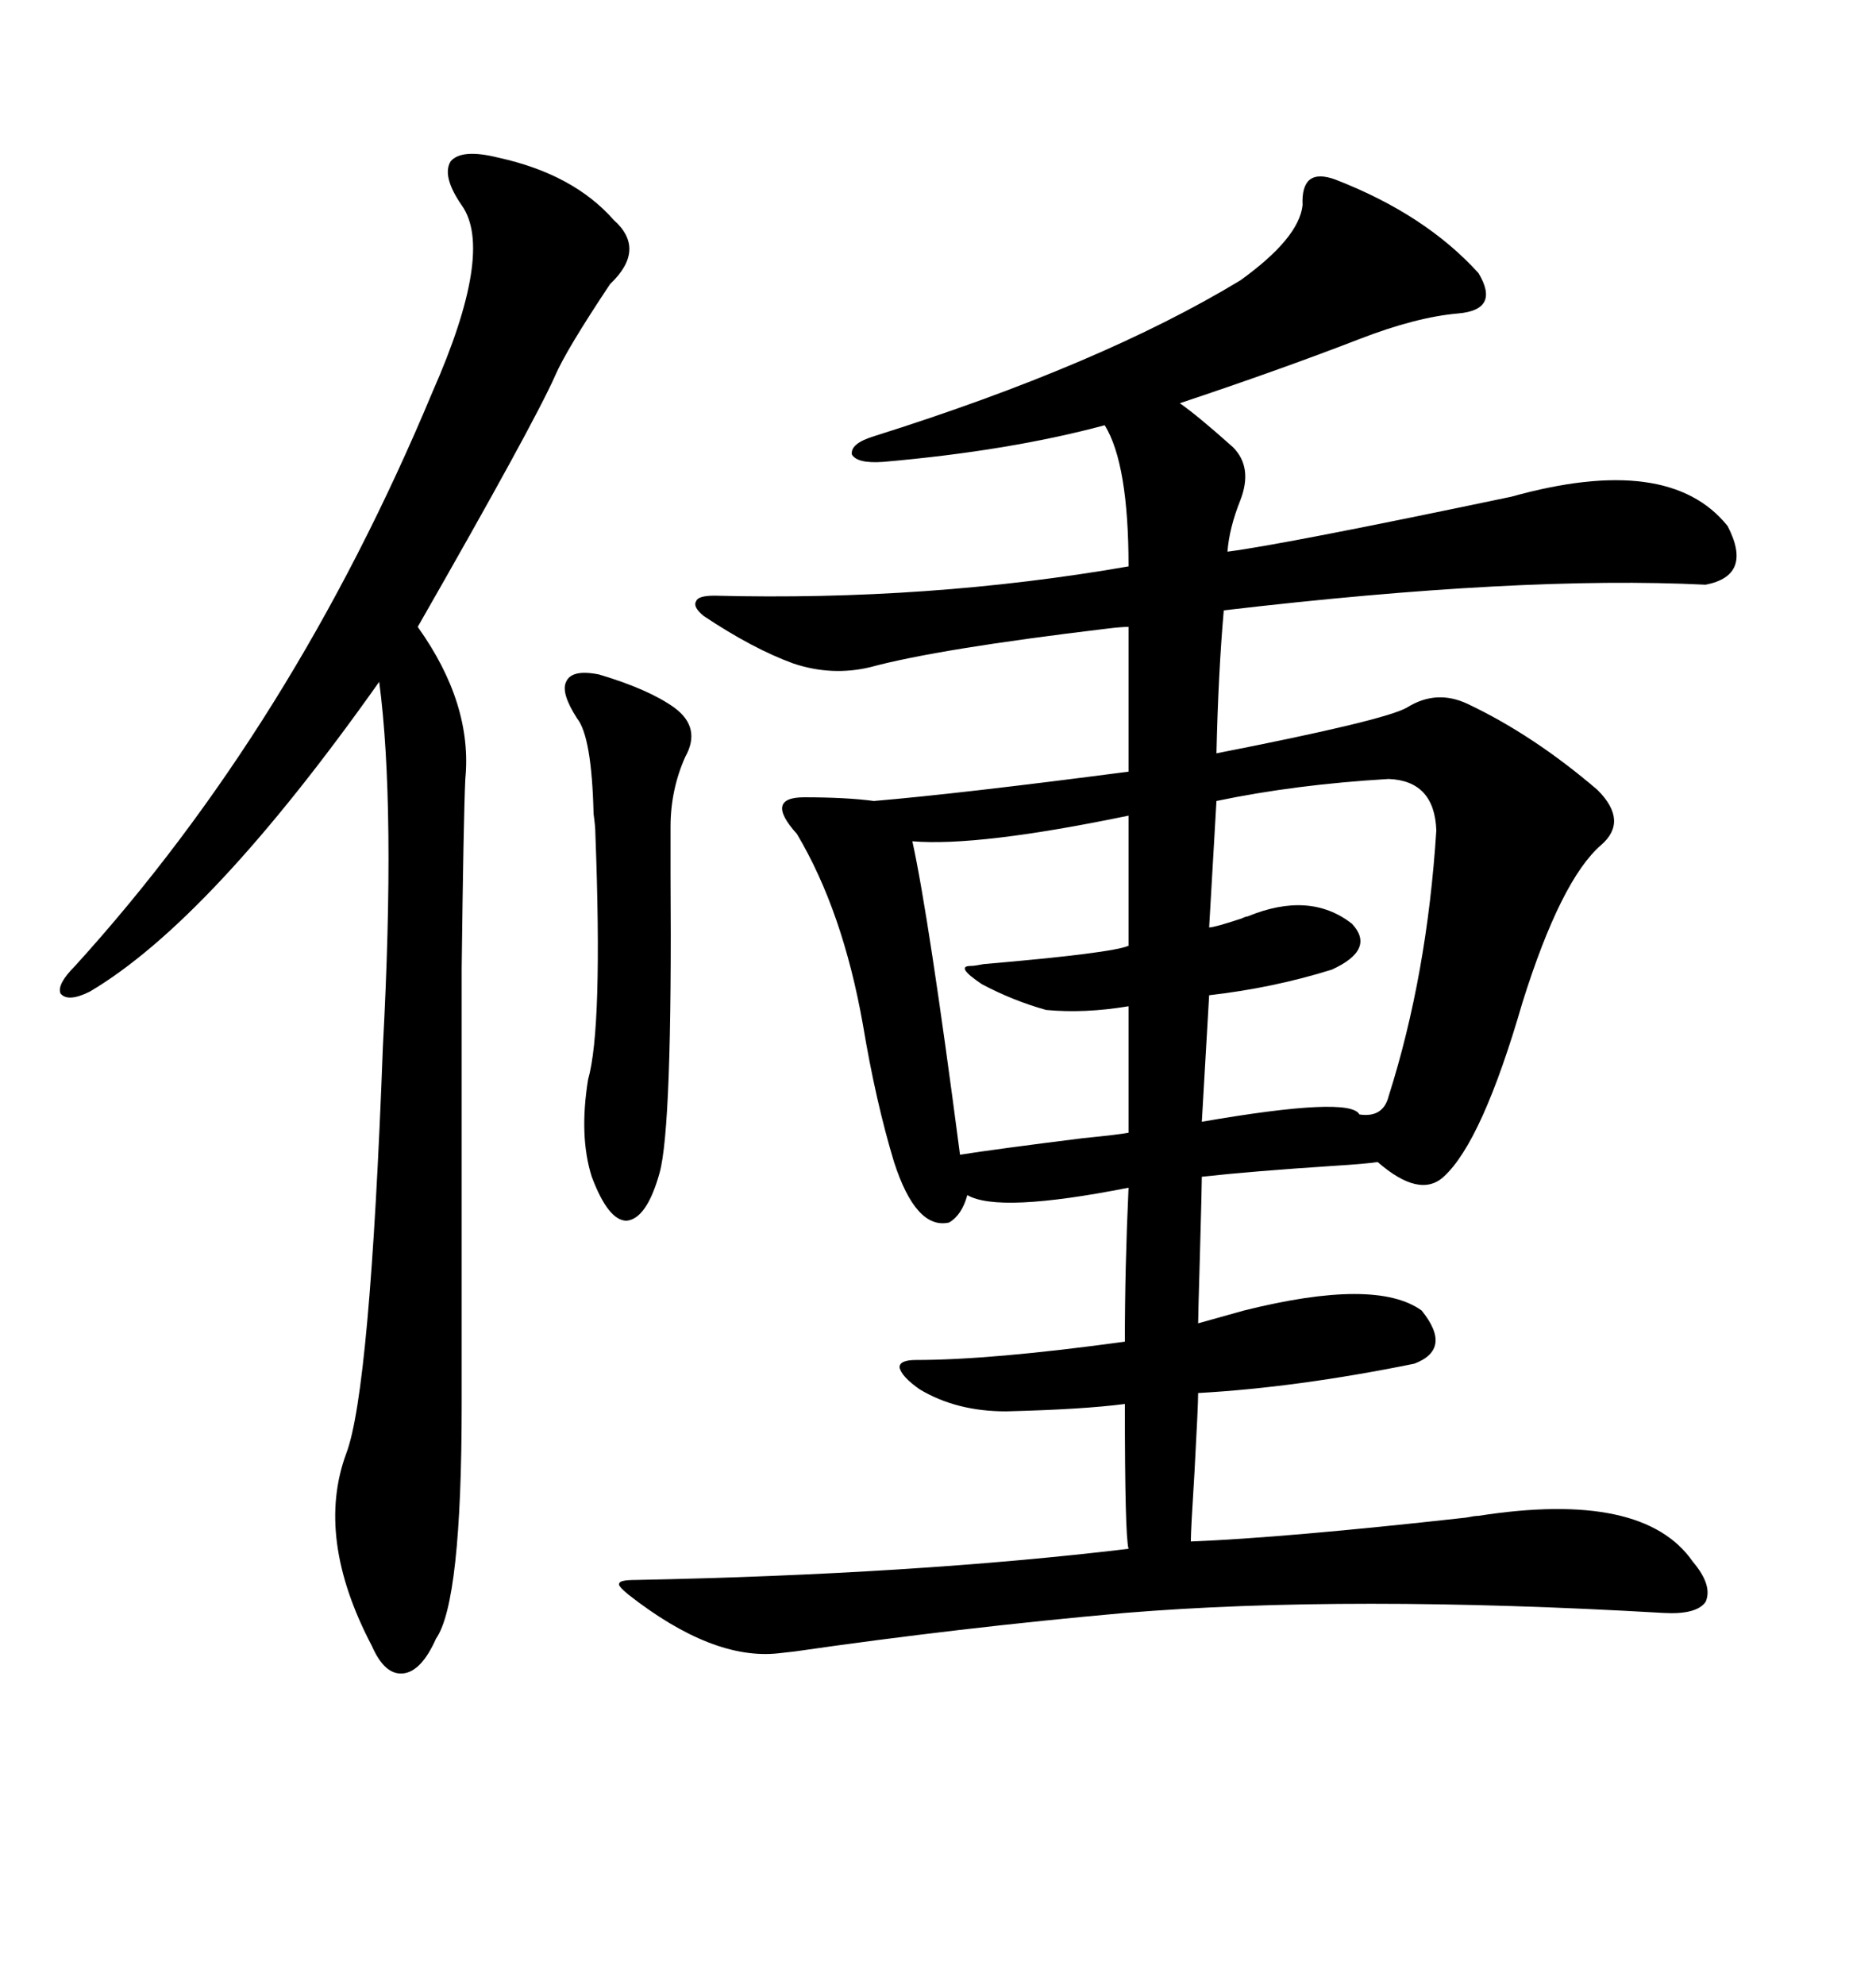 <svg xmlns="http://www.w3.org/2000/svg" xmlns:xlink="http://www.w3.org/1999/xlink" width="300" height="317.285"><path d="M213.57 28.71L213.57 28.71Q227.93 34.28 236.43 43.65L236.43 43.65Q239.94 49.51 233.20 50.10L233.20 50.10Q226.46 50.68 217.38 54.20L217.38 54.20Q204.49 59.18 188.67 64.45L188.67 64.45Q191.60 66.50 197.17 71.48L197.17 71.48Q200.39 74.71 198.34 79.98L198.34 79.98Q196.58 84.38 196.29 88.18L196.29 88.18Q205.37 87.01 241.70 79.39L241.70 79.39Q266.89 72.36 276.27 84.08L276.27 84.08Q280.37 91.99 272.75 93.46L272.75 93.46Q243.16 91.99 195.70 97.56L195.70 97.56Q194.82 107.52 194.53 120.41L194.53 120.41Q221.48 115.14 225 113.09L225 113.09Q229.69 110.16 234.67 112.50L234.67 112.50Q245.21 117.48 255.47 126.27L255.47 126.27Q260.45 131.25 256.05 135.06L256.05 135.06Q249.61 140.63 243.46 160.25L243.46 160.25Q237.01 182.52 230.86 188.09L230.86 188.09Q227.05 191.60 220.31 185.74L220.31 185.74Q218.26 186.04 213.57 186.33L213.57 186.33Q200.10 187.21 192.19 188.09L192.19 188.09Q192.19 189.55 191.89 200.39L191.89 200.39Q191.60 210.35 191.60 211.52L191.60 211.52L198.93 209.47Q220.02 204.20 227.34 209.47L227.34 209.47Q232.32 215.63 226.17 217.97L226.17 217.97Q207.42 221.78 191.60 222.66L191.60 222.66Q191.60 224.71 191.02 235.25L191.02 235.25Q190.43 244.63 190.43 246.39L190.43 246.39Q205.37 245.80 234.38 242.58L234.38 242.58Q235.84 242.29 236.43 242.29L236.43 242.29Q262.79 238.18 270.70 249.61L270.70 249.61Q273.93 253.42 272.75 256.05L272.75 256.05Q271.29 258.11 266.02 257.81L266.02 257.81Q215.63 254.88 179.88 257.81L179.88 257.81Q153.52 260.16 127.15 263.96L127.15 263.96Q124.51 264.26 124.51 264.26L124.51 264.26Q113.96 265.43 100.49 254.88L100.49 254.88Q98.73 253.42 99.02 253.13L99.02 253.13Q99.02 252.54 101.66 252.54L101.66 252.54Q146.19 251.66 180.47 247.56L180.47 247.56Q179.88 245.51 179.88 224.41L179.88 224.41Q173.14 225.29 160.84 225.59L160.84 225.59Q152.93 225.59 147.07 222.07L147.07 222.07Q144.14 220.02 143.85 218.55L143.85 218.55Q143.85 217.38 146.48 217.38L146.48 217.38Q158.50 217.38 179.88 214.45L179.88 214.45Q179.88 202.73 180.47 189.84L180.47 189.84Q159.67 193.95 154.69 191.02L154.69 191.02Q153.81 194.24 151.76 195.41L151.76 195.41Q146.48 196.58 142.97 185.74L142.97 185.74Q140.04 176.07 137.99 163.77L137.99 163.77Q134.77 145.61 127.44 133.30L127.44 133.30Q124.80 130.37 125.10 128.91L125.10 128.91Q125.39 127.44 128.61 127.44L128.61 127.44Q135.35 127.44 139.75 128.03L139.75 128.03Q153.52 126.86 180.47 123.34L180.47 123.34L180.47 100.20Q179.30 100.20 176.95 100.49L176.95 100.49Q150 103.71 139.16 106.64L139.16 106.64Q133.01 108.11 126.86 106.05L126.86 106.05Q120.41 103.71 112.50 98.44L112.50 98.44Q110.74 96.97 111.33 96.09L111.33 96.09Q111.62 95.21 114.26 95.21L114.26 95.21Q148.54 96.09 180.47 90.53L180.47 90.53Q180.47 74.12 176.66 67.97L176.66 67.97Q161.43 72.07 141.21 73.83L141.21 73.83Q137.11 74.12 136.23 72.66L136.23 72.66Q135.94 70.90 139.75 69.73L139.75 69.73Q176.07 58.30 198.34 44.82L198.34 44.82Q207.71 38.09 208.30 32.81L208.30 32.81Q208.01 26.66 213.57 28.71ZM79.69 25.20L79.69 25.20Q91.70 27.83 98.14 35.16L98.14 35.16Q103.42 39.84 97.56 45.41L97.56 45.41Q90.53 55.96 88.77 60.06L88.77 60.06Q85.25 67.97 66.80 100.20L66.80 100.20Q75.59 112.50 74.41 124.51L74.41 124.51Q74.12 130.96 73.83 154.69L73.83 154.69Q73.83 166.11 73.83 182.52L73.83 182.52Q73.83 196.88 73.83 224.41L73.83 224.41Q73.83 256.05 69.73 261.91L69.73 261.91Q67.38 267.19 64.45 267.48L64.45 267.48Q61.52 267.77 59.47 263.09L59.47 263.09Q50.39 245.80 55.37 232.32L55.37 232.32Q59.18 222.36 61.23 167.29L61.23 167.29Q63.28 128.91 60.64 108.98L60.64 108.98Q33.69 147.07 14.36 158.50L14.36 158.50Q10.84 160.25 9.67 158.79L9.67 158.79Q9.08 157.32 12.01 154.39L12.01 154.39Q46.88 116.02 69.14 62.70L69.14 62.70Q79.10 40.14 73.83 32.81L73.83 32.81Q70.61 28.13 72.07 25.78L72.07 25.78Q73.83 23.73 79.69 25.20ZM222.07 124.51L222.07 124.51Q207.13 125.39 194.53 128.03L194.53 128.03L193.36 148.24Q194.24 148.24 198.63 146.78L198.63 146.78Q199.22 146.48 199.51 146.48L199.51 146.48Q209.47 142.38 216.21 147.66L216.21 147.66Q220.02 151.76 212.99 154.98L212.99 154.98Q203.61 157.91 193.36 159.08L193.36 159.08L192.19 179.30Q215.92 175.20 217.38 178.13L217.38 178.13Q221.19 178.71 222.07 175.20L222.07 175.20Q228.22 155.86 229.69 132.71L229.69 132.71Q229.39 124.80 222.07 124.51ZM180.47 151.17L180.47 130.37Q156.45 135.35 145.90 134.47L145.90 134.47Q148.54 146.48 153.52 184.57L153.52 184.57Q159.08 183.69 173.14 181.93L173.14 181.93Q179.00 181.35 180.47 181.05L180.47 181.05L180.47 160.84Q173.44 162.01 167.29 161.43L167.29 161.43Q162.01 159.96 157.03 157.32L157.03 157.32Q152.64 154.39 155.27 154.39L155.27 154.39Q155.86 154.39 157.32 154.10L157.32 154.10Q177.83 152.34 180.47 151.17L180.47 151.17ZM95.80 107.81L95.80 107.81Q103.71 110.16 107.81 113.09L107.81 113.09Q112.21 116.31 109.57 121.00L109.57 121.00Q107.23 126.27 107.23 132.13L107.23 132.13Q107.23 134.18 107.23 139.75L107.23 139.75Q107.52 180.18 105.47 187.50L105.47 187.50Q103.42 194.82 100.20 195.12L100.20 195.12Q97.27 195.12 94.63 188.09L94.63 188.09Q92.58 181.64 94.04 172.56L94.04 172.56Q96.39 164.36 95.21 133.30L95.21 133.30Q95.21 132.13 94.92 130.08L94.92 130.08Q94.63 117.77 92.29 114.84L92.29 114.84Q89.65 110.74 90.53 108.98L90.53 108.98Q91.41 106.93 95.80 107.81Z"/></svg>